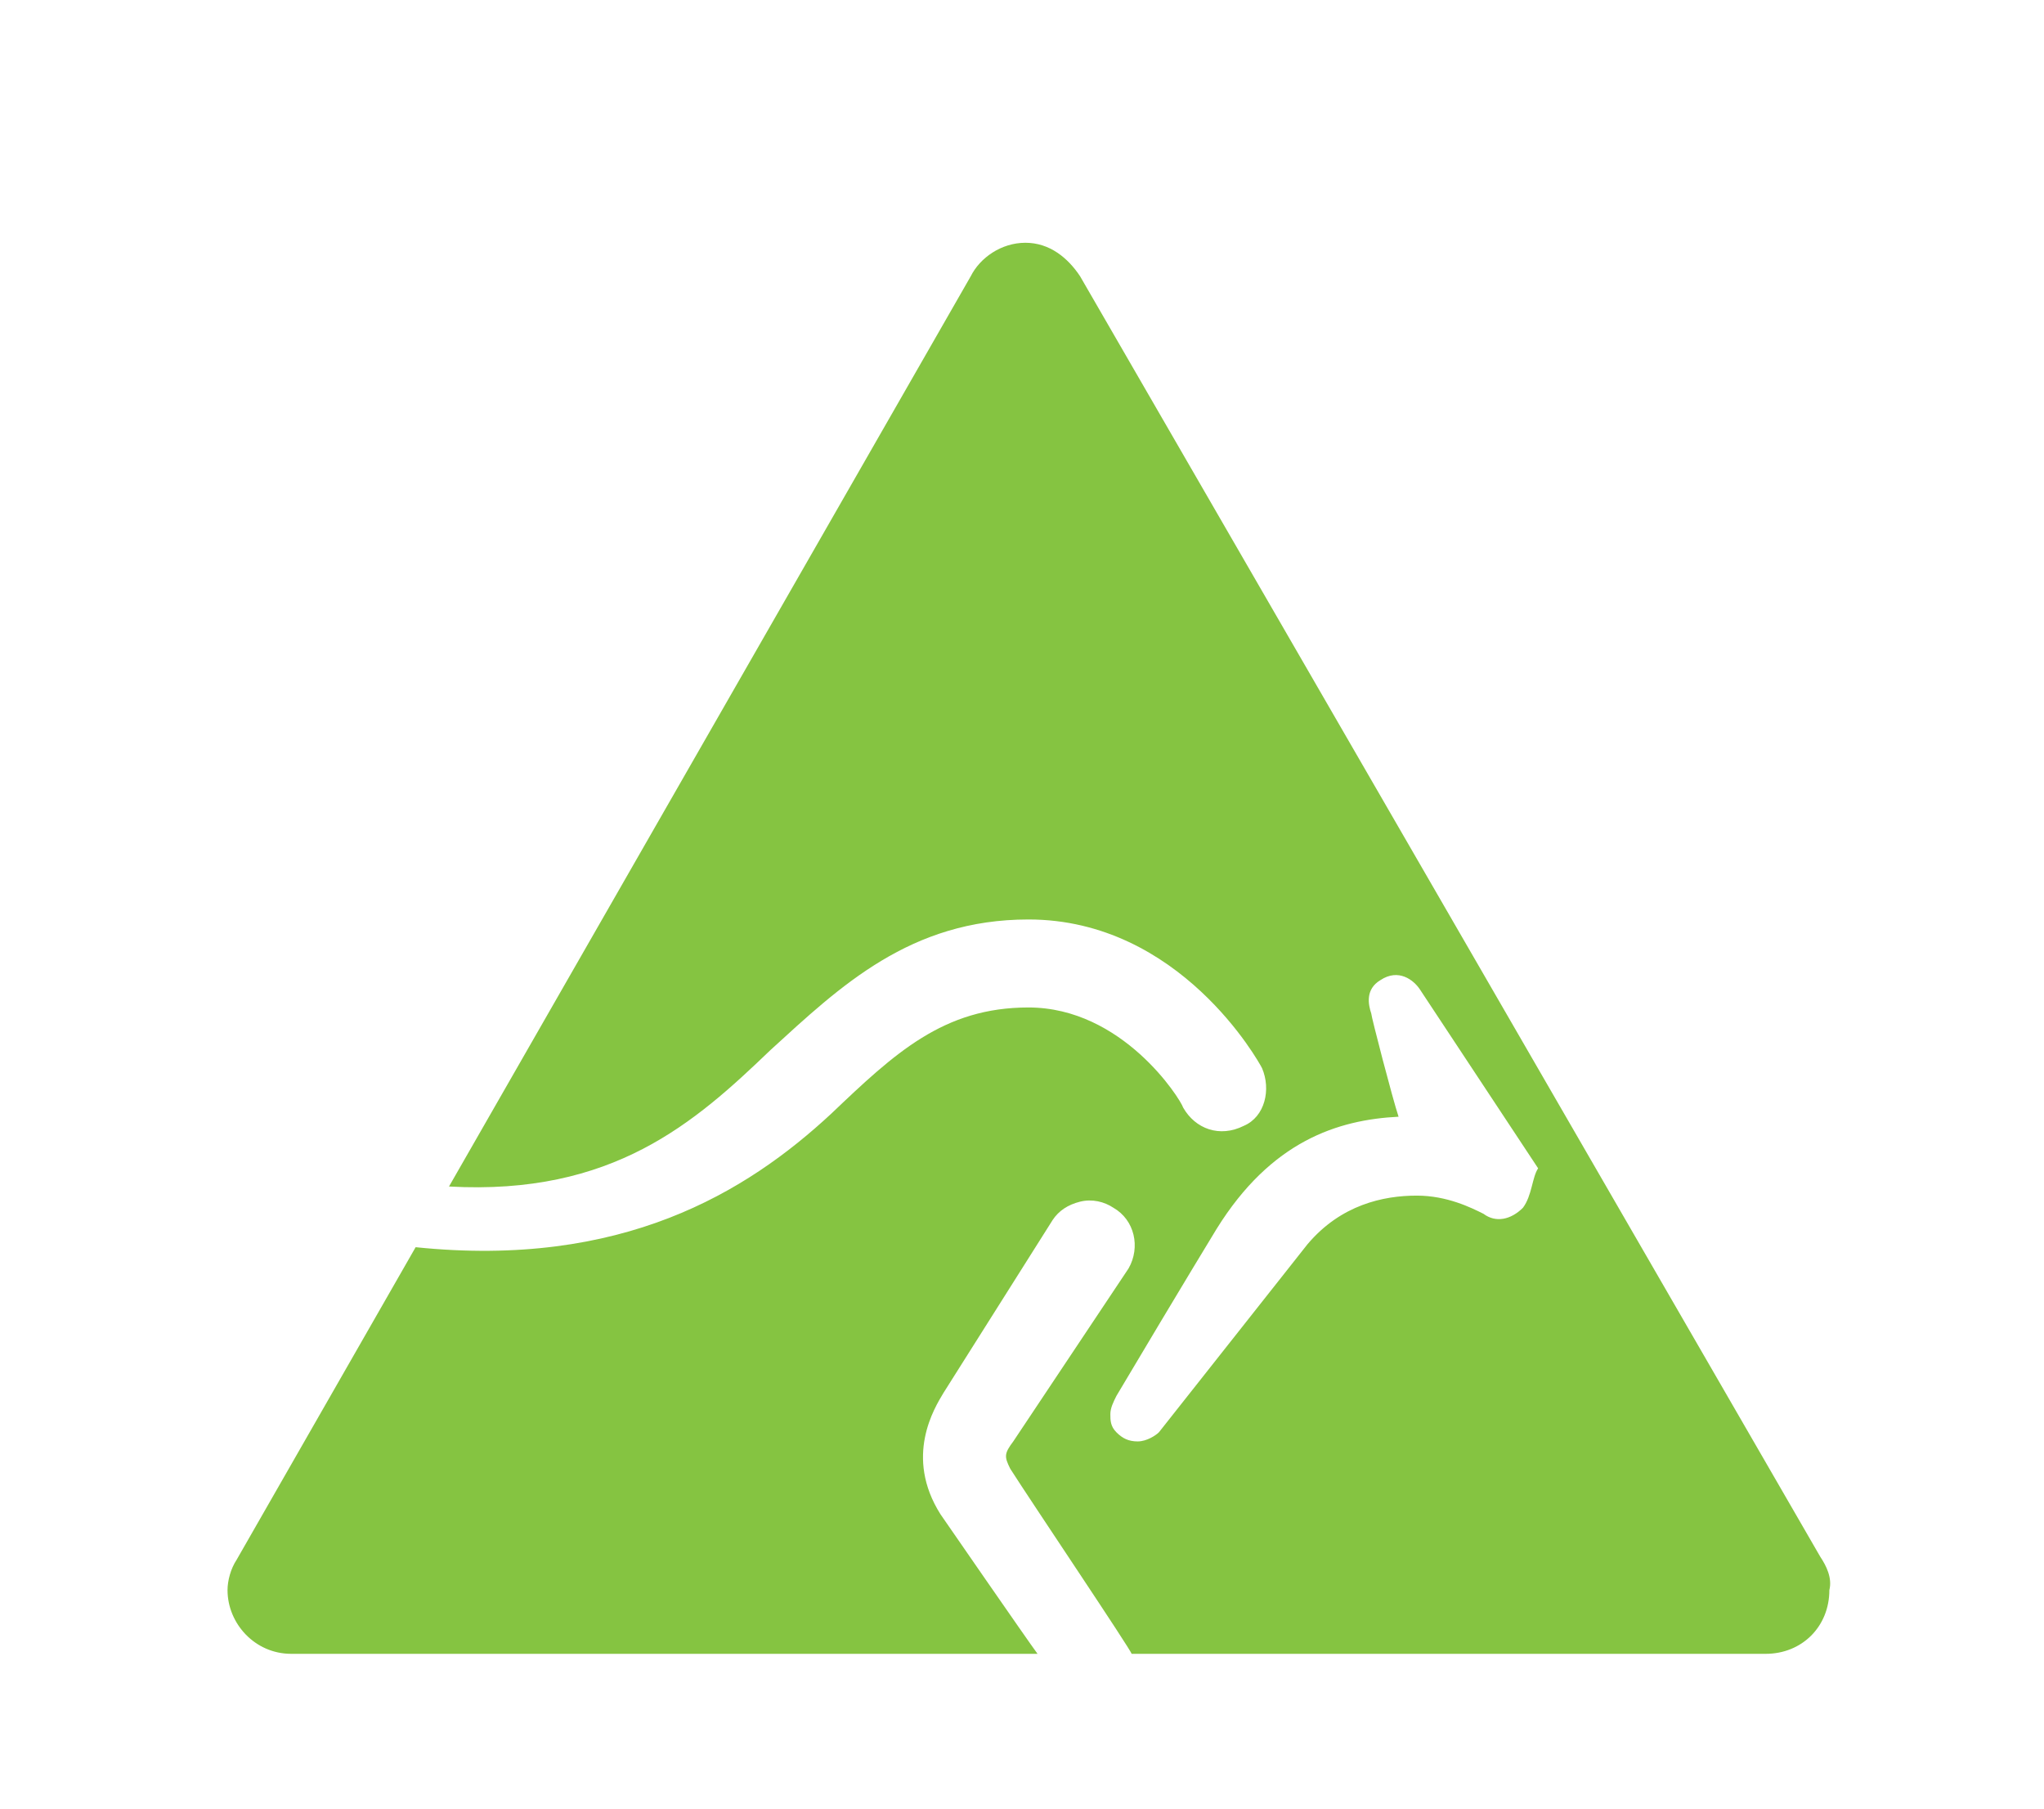 <svg version="1.1" id="Layer_1" xmlns="http://www.w3.org/2000/svg" xmlns:xlink="http://www.w3.org/1999/xlink" x="0px" y="0px" viewBox="0 0 53.9 47.7" style="enable-background:new 0 0 53.9 47.7;" xml:space="preserve">
<style type="text/css">
	.st0{fill:#85C441;}

	svg {

		max-width: 250px;
		margin: 0 auto;
	}

    @keyframes offset {

    	100% {

    		stroke-dashoffset: 0;
    	}
    }

    @keyframes fill {

    	100% {

    		fill: #85C441;
    		stroke: transparent;
    	}
    }

	svg .icon path {

		fill: transparent;
		stroke: #85C441;
		stroke-width: .8px;
		stroke-dasharray: 260;
		stroke-dashoffset: 260;
	}

	svg:hover .icon path {

		animation: offset 2s linear forwards, fill 1.2s 2s linear forwards;
	}

	@keyframes fade_out {

		100% {

			opacity: 0;
		}
	}

	svg:hover .sub_one {

		animation: fade_out .1s linear forwards;
	}

	@keyframes pulse_effect {

		50% {

			opacity: 0.4;
		}

		100% {

            opacity: 0;
			transform: scale(1.135);
		}
	}

	svg .bg {

		opacity: 0;
		transform-origin: 28px 30px;
	}

	svg:hover .bg {

		animation: pulse_effect 1s 2.3s ease-out forwards;
	}

	.feat {

        transform-origin: 28px 30px;
		transform: scale(.8);
	}
</style>
<g class="feat">
<g class="bg">
    <path class="st0" d="M53,43.8L28.6,1.6c-0.4-0.6-1-1.1-1.8-1.1C26,0.5,25.3,1,25,1.6l-17.2,30c5.4,0.3,8.1-2.1,10.6-4.5
	c2.3-2.1,4.6-4.3,8.5-4.3c5,0,7.6,4.7,7.7,4.9c0.3,0.7,0.1,1.6-0.6,1.9C33.2,30,32.4,29.7,32,29c-0.1-0.3-2-3.3-5.1-3.3
	c-2.8,0-4.4,1.5-6.5,3.5c-2.8,2.6-6.9,5.1-13.7,4.4L0.8,43.9c-0.2,0.3-0.3,0.7-0.3,1C0.5,46,1.4,47,2.6,47h24.6
	c-0.3-0.4-3.2-4.6-3.2-4.6c-1.2-1.9-0.2-3.5,0.1-4l3.6-5.7c0.2-0.3,0.5-0.5,0.9-0.6c0.4-0.1,0.8,0,1.1,0.2c0.7,0.4,0.9,1.3,0.5,2
	L26.4,40c-0.3,0.4-0.3,0.5-0.1,0.9c0.7,1.1,4,6,4,6.1h20.9c1.2,0,2.1-0.9,2.1-2.1C53.4,44.5,53.2,44.1,53,43.8z M43.2,32.3
	c-0.4,0.4-0.9,0.5-1.3,0.2c-0.4-0.2-1.2-0.6-2.2-0.6c-1.1,0-2.5,0.3-3.6,1.6c0,0-4.9,6.2-4.9,6.2c-0.1,0.1-0.4,0.3-0.7,0.3
	c-0.3,0-0.5-0.1-0.7-0.3c-0.2-0.2-0.2-0.4-0.2-0.6c0-0.2,0.1-0.4,0.2-0.6c2.2-3.7,3.3-5.5,3.3-5.5c1.8-2.9,4-3.6,6-3.7
	c-0.2-0.6-0.9-3.3-0.9-3.4c-0.1-0.3-0.2-0.8,0.3-1.1c0.6-0.4,1.1,0,1.3,0.3l3.9,5.9C43.5,31.3,43.5,31.9,43.2,32.3z"/>
</g>
<g class="icon">
    <path class="st0" d="M53,43.8L28.6,1.6c-0.4-0.6-1-1.1-1.8-1.1C26,0.5,25.3,1,25,1.6l-17.2,30c5.4,0.3,8.1-2.1,10.6-4.5
	c2.3-2.1,4.6-4.3,8.5-4.3c5,0,7.6,4.7,7.7,4.9c0.3,0.7,0.1,1.6-0.6,1.9C33.2,30,32.4,29.7,32,29c-0.1-0.3-2-3.3-5.1-3.3
	c-2.8,0-4.4,1.5-6.5,3.5c-2.8,2.6-6.9,5.1-13.7,4.4L0.8,43.9c-0.2,0.3-0.3,0.7-0.3,1C0.5,46,1.4,47,2.6,47h24.6
	c-0.3-0.4-3.2-4.6-3.2-4.6c-1.2-1.9-0.2-3.5,0.1-4l3.6-5.7c0.2-0.3,0.5-0.5,0.9-0.6c0.4-0.1,0.8,0,1.1,0.2c0.7,0.4,0.9,1.3,0.5,2
	L26.4,40c-0.3,0.4-0.3,0.5-0.1,0.9c0.7,1.1,4,6,4,6.1h20.9c1.2,0,2.1-0.9,2.1-2.1C53.4,44.5,53.2,44.1,53,43.8z M43.2,32.3
	c-0.4,0.4-0.9,0.5-1.3,0.2c-0.4-0.2-1.2-0.6-2.2-0.6c-1.1,0-2.5,0.3-3.6,1.6c0,0-4.9,6.2-4.9,6.2c-0.1,0.1-0.4,0.3-0.7,0.3
	c-0.3,0-0.5-0.1-0.7-0.3c-0.2-0.2-0.2-0.4-0.2-0.6c0-0.2,0.1-0.4,0.2-0.6c2.2-3.7,3.3-5.5,3.3-5.5c1.8-2.9,4-3.6,6-3.7
	c-0.2-0.6-0.9-3.3-0.9-3.4c-0.1-0.3-0.2-0.8,0.3-1.1c0.6-0.4,1.1,0,1.3,0.3l3.9,5.9C43.5,31.3,43.5,31.9,43.2,32.3z"/>
</g>
<g class="sub_one">
    <path class="st0" d="M53,43.8L28.6,1.6c-0.4-0.6-1-1.1-1.8-1.1C26,0.5,25.3,1,25,1.6l-17.2,30c5.4,0.3,8.1-2.1,10.6-4.5
	c2.3-2.1,4.6-4.3,8.5-4.3c5,0,7.6,4.7,7.7,4.9c0.3,0.7,0.1,1.6-0.6,1.9C33.2,30,32.4,29.7,32,29c-0.1-0.3-2-3.3-5.1-3.3
	c-2.8,0-4.4,1.5-6.5,3.5c-2.8,2.6-6.9,5.1-13.7,4.4L0.8,43.9c-0.2,0.3-0.3,0.7-0.3,1C0.5,46,1.4,47,2.6,47h24.6
	c-0.3-0.4-3.2-4.6-3.2-4.6c-1.2-1.9-0.2-3.5,0.1-4l3.6-5.7c0.2-0.3,0.5-0.5,0.9-0.6c0.4-0.1,0.8,0,1.1,0.2c0.7,0.4,0.9,1.3,0.5,2
	L26.4,40c-0.3,0.4-0.3,0.5-0.1,0.9c0.7,1.1,4,6,4,6.1h20.9c1.2,0,2.1-0.9,2.1-2.1C53.4,44.5,53.2,44.1,53,43.8z M43.2,32.3
	c-0.4,0.4-0.9,0.5-1.3,0.2c-0.4-0.2-1.2-0.6-2.2-0.6c-1.1,0-2.5,0.3-3.6,1.6c0,0-4.9,6.2-4.9,6.2c-0.1,0.1-0.4,0.3-0.7,0.3
	c-0.3,0-0.5-0.1-0.7-0.3c-0.2-0.2-0.2-0.4-0.2-0.6c0-0.2,0.1-0.4,0.2-0.6c2.2-3.7,3.3-5.5,3.3-5.5c1.8-2.9,4-3.6,6-3.7
	c-0.2-0.6-0.9-3.3-0.9-3.4c-0.1-0.3-0.2-0.8,0.3-1.1c0.6-0.4,1.1,0,1.3,0.3l3.9,5.9C43.5,31.3,43.5,31.9,43.2,32.3z"/>
</g>
</g>
</svg>
